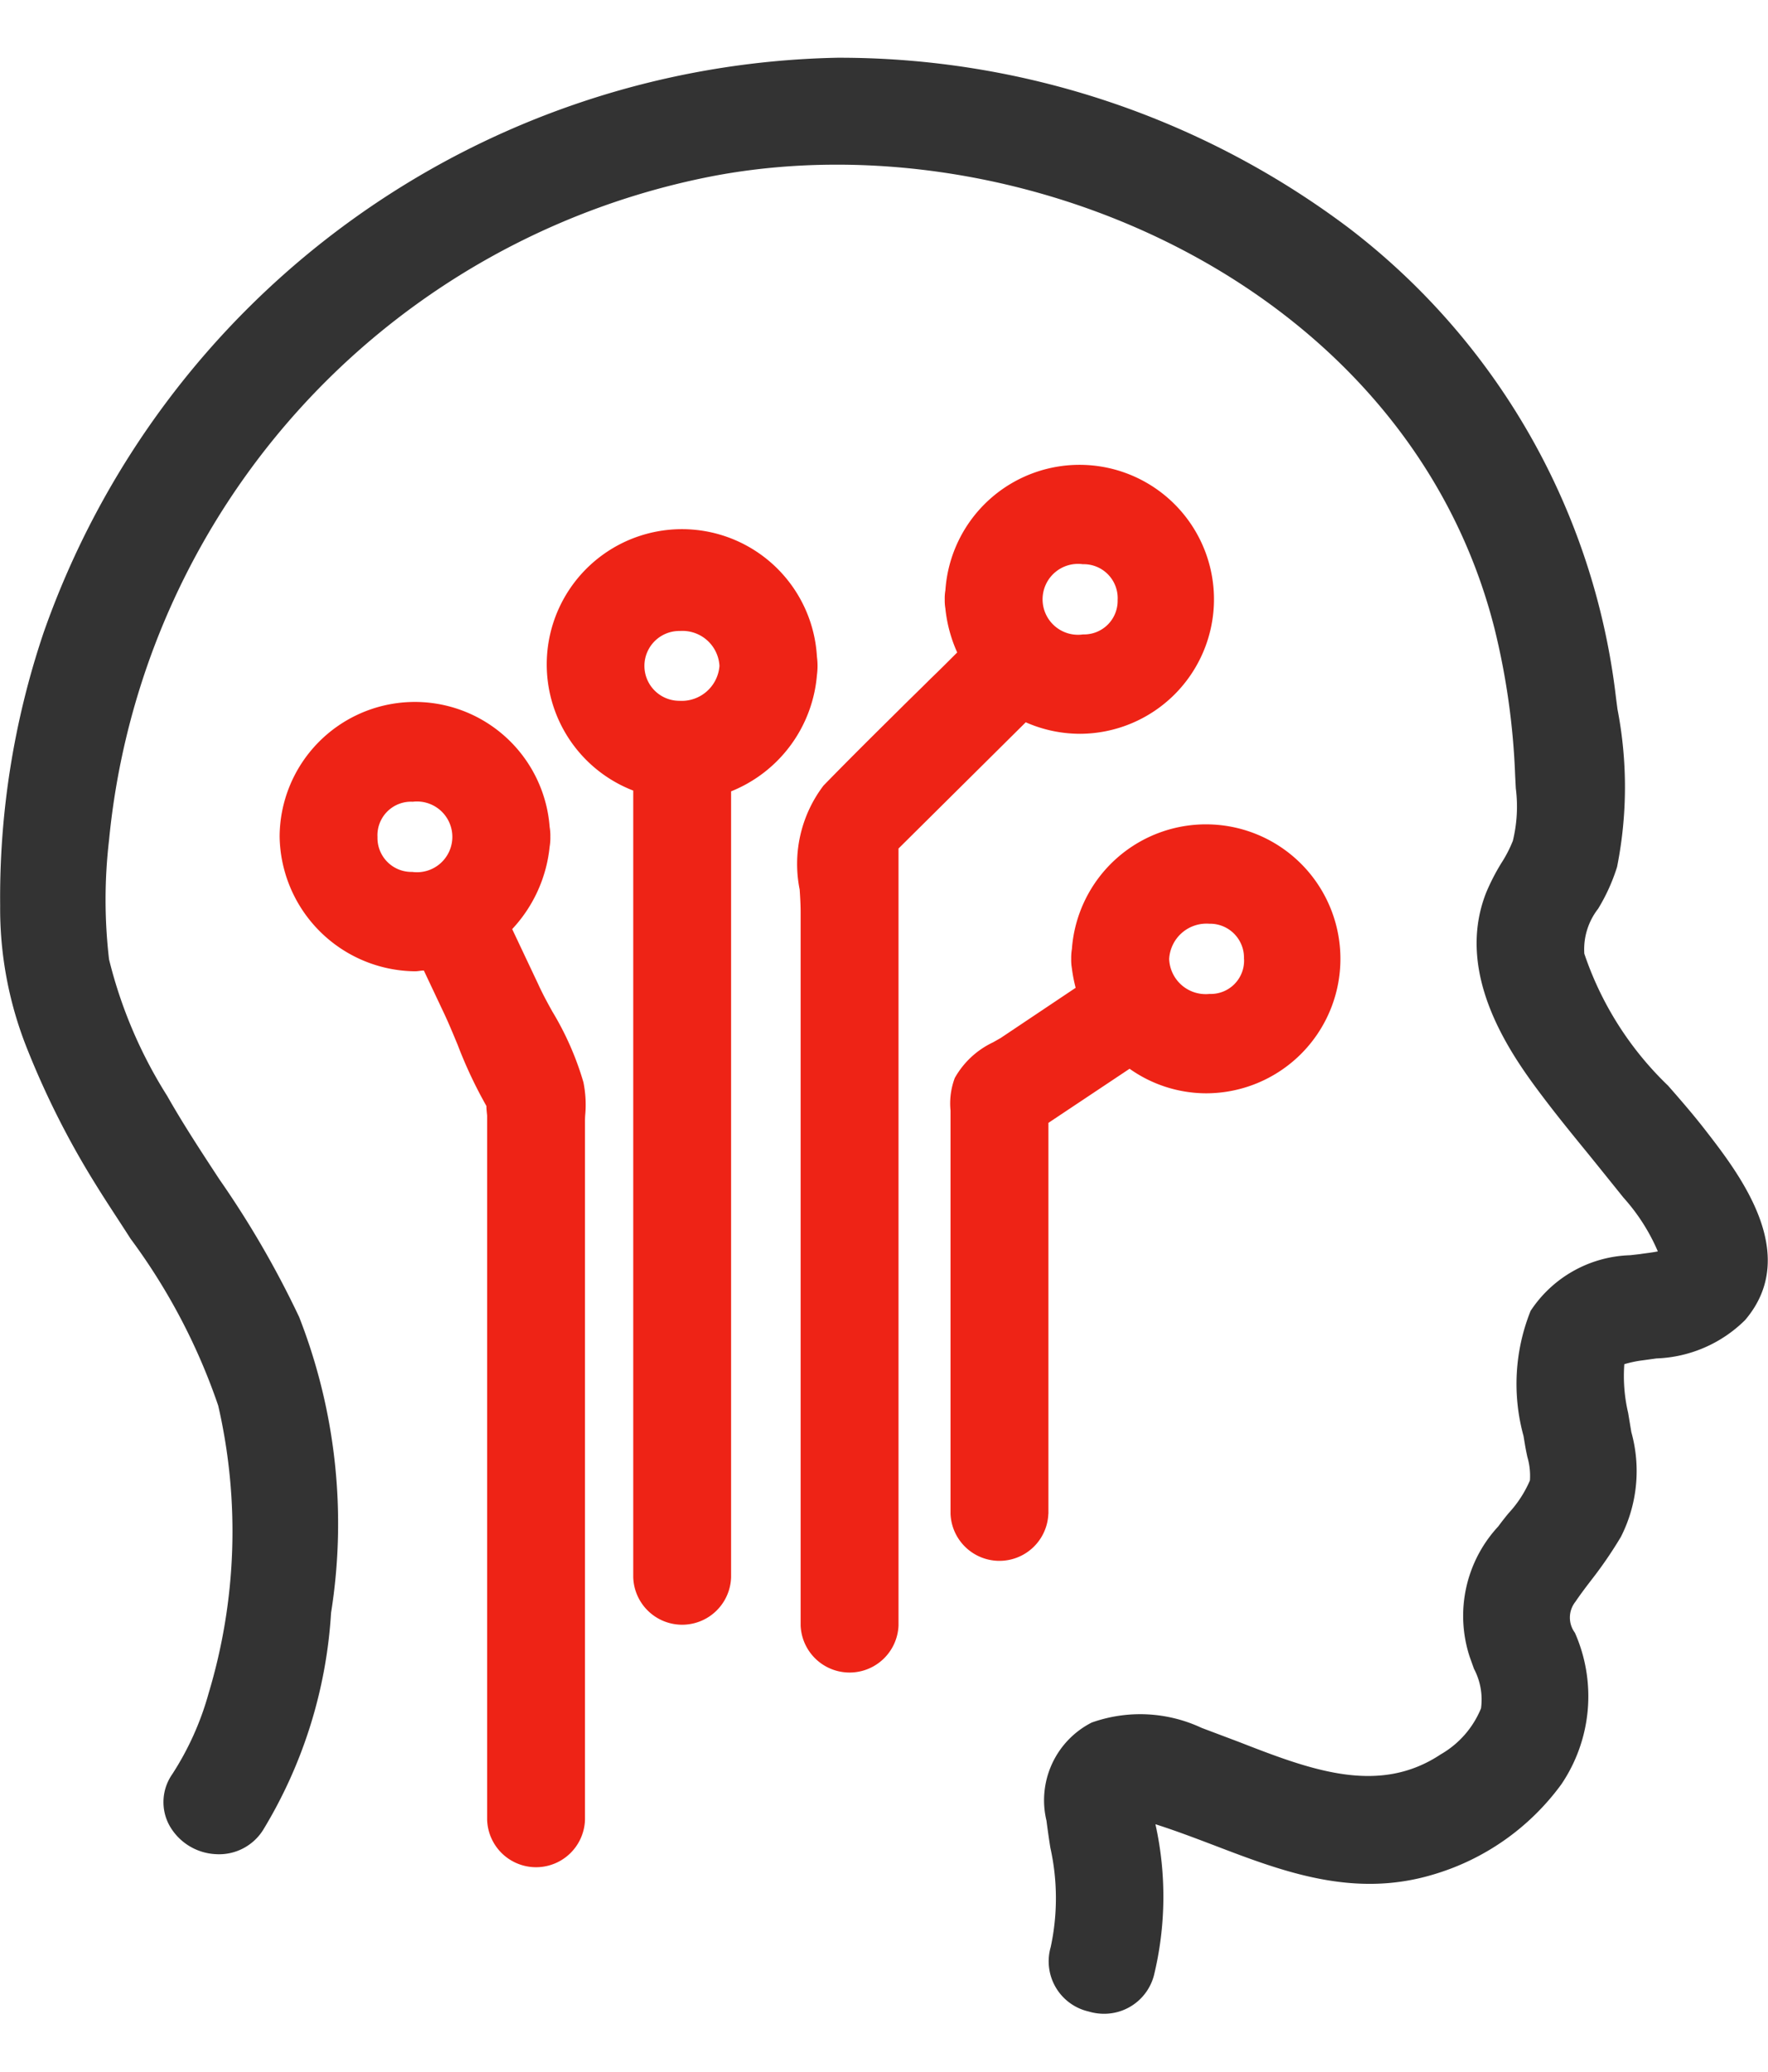 <svg id="组_143" data-name="组 143" xmlns="http://www.w3.org/2000/svg" width="46.093" height="54" viewBox="0 0 46.093 54">
  <defs>
    <style>
      .cls-1 {
        fill: #333;
      }

      .cls-1, .cls-2 {
        fill-rule: evenodd;
      }

      .cls-2 {
        fill: #ee2316;
      }
    </style>
  </defs>
  <path id="形状_503" data-name="形状 503" class="cls-1" d="M982.39,1691.92c-0.281-.36-0.6-0.73-0.934-1.11a8.549,8.549,0,0,1-2.183-3.44,1.722,1.722,0,0,1,.36-1.17,4.912,4.912,0,0,0,.494-1.09,10.646,10.646,0,0,0,.011-4.11l-0.039-.3a18.03,18.03,0,0,0-6.962-12.24,22.084,22.084,0,0,0-13.341-4.44A22.4,22.4,0,0,0,939.107,1679a21.567,21.567,0,0,0-1.134,7.12,9.831,9.831,0,0,0,.716,3.76,22.171,22.171,0,0,0,1.784,3.52c0.29,0.47.6,0.93,0.9,1.4a15.953,15.953,0,0,1,2.285,4.35,14.63,14.63,0,0,1-.251,7.5,7.572,7.572,0,0,1-.95,2.11,1.269,1.269,0,0,0-.083,1.31,1.466,1.466,0,0,0,1.224.77,1.354,1.354,0,0,0,1.23-.63,12.32,12.32,0,0,0,1.772-5.66,14.781,14.781,0,0,0-.832-7.71,24.912,24.912,0,0,0-2.081-3.59c-0.465-.71-0.945-1.44-1.358-2.17a12.031,12.031,0,0,1-1.517-3.56,13.367,13.367,0,0,1,0-3.11,19.544,19.544,0,0,1,15.766-17.31c8-1.51,18.09,2.87,20.352,11.79a18.851,18.851,0,0,1,.54,3.84l0.017,0.33a3.757,3.757,0,0,1-.077,1.37,3.3,3.3,0,0,1-.3.58,5.563,5.563,0,0,0-.4.78c-0.861,2.21.767,4.37,1.549,5.4,0.358,0.47.733,0.93,1.109,1.39,0.252,0.31.5,0.62,0.75,0.93l0.177,0.22a5.08,5.08,0,0,1,.895,1.4c-0.139.03-.336,0.05-0.459,0.07l-0.264.03a3.22,3.22,0,0,0-2.594,1.45,5.116,5.116,0,0,0-.185,3.26l0.035,0.21c0.018,0.11.042,0.23,0.066,0.34a1.735,1.735,0,0,1,.066.61,2.983,2.983,0,0,1-.553.85c-0.1.12-.193,0.24-0.274,0.35a3.426,3.426,0,0,0-.742,3.4l0.111,0.31a1.71,1.71,0,0,1,.183,1.03,2.451,2.451,0,0,1-1.052,1.2c-1.627,1.08-3.4.4-5.273-.33l-0.956-.36a3.778,3.778,0,0,0-2.869-.14,2.273,2.273,0,0,0-1.178,2.56c0.03,0.24.064,0.47,0.1,0.7a6.051,6.051,0,0,1,.01,2.59,1.341,1.341,0,0,0,.985,1.68,1.4,1.4,0,0,0,.4.06,1.341,1.341,0,0,0,1.306-1,8.694,8.694,0,0,0,.039-3.94l0.031,0.01c0.5,0.16,1,.35,1.5.54,1.777,0.68,3.613,1.38,5.681.77a6.366,6.366,0,0,0,3.37-2.36,4.092,4.092,0,0,0,.354-3.95,0.664,0.664,0,0,1,.014-0.81c0.135-.2.28-0.39,0.426-0.58a10.876,10.876,0,0,0,.759-1.11,3.785,3.785,0,0,0,.272-2.73l-0.083-.5a4.206,4.206,0,0,1-.1-1.27,2.912,2.912,0,0,1,.474-0.1l0.363-.05a3.457,3.457,0,0,0,2.312-1C984.94,1695.19,983.3,1693.09,982.39,1691.92Z" transform="translate(-937.969 -1662.515)"/>
  <path id="形状_503_拷贝" data-name="形状 503 拷贝" class="cls-2" d="M959.267,1680.11a1.808,1.808,0,0,0,0-.48,3.525,3.525,0,1,0-4.789,3.49v20.5a1.276,1.276,0,0,0,2.551,0v-20.48A3.585,3.585,0,0,0,959.267,1680.11Zm-3.589-1.15H955.7a0.966,0.966,0,0,1,1.026.91,0.987,0.987,0,0,1-1.045.91A0.91,0.91,0,0,1,955.678,1678.96Zm9.624,23.01v-10.19l2.116-1.41a3.464,3.464,0,0,0,2.008.64,3.505,3.505,0,1,0-3.512-3.76,1.421,1.421,0,0,0-.018.26,1.21,1.21,0,0,0,.016.23,3.981,3.981,0,0,0,.1.52l-1.957,1.31c-0.055.03-.122,0.07-0.194,0.11a2.243,2.243,0,0,0-1,.93,1.887,1.887,0,0,0-.111.85l0,10.51A1.276,1.276,0,0,0,965.3,1701.97Zm5.1-14.46a0.868,0.868,0,0,1-.9.91,0.953,0.953,0,0,1-1.052-.91,0.975,0.975,0,0,1,1.045-.92A0.885,0.885,0,0,1,970.4,1687.51Zm-5.793,14.46h0Zm1.519-20.33a3.505,3.505,0,1,0-3.512-3.74,1.177,1.177,0,0,0-.017.24,1.21,1.21,0,0,0,.016.23,3.707,3.707,0,0,0,.309,1.15c-0.23.23-.459,0.46-0.689,0.68-0.28.28-.561,0.55-0.841,0.83l-0.273.27c-0.566.56-1.128,1.12-1.683,1.69a3.375,3.375,0,0,0-.621,2.71c0.013,0.2.025,0.4,0.025,0.59v18.59a1.277,1.277,0,0,0,2.552,0v-20.25l3.317-3.29A3.509,3.509,0,0,0,966.129,1681.64Zm0.978-3.5a0.876,0.876,0,0,1-.9.91,0.924,0.924,0,1,1-.007-1.83A0.885,0.885,0,0,1,967.107,1678.14Zm-14.725,10.76c-0.134-.24-0.265-0.48-0.374-0.72l-0.685-1.45a3.683,3.683,0,0,0,.977-2.15,1.362,1.362,0,0,0,.018-0.26,1.315,1.315,0,0,0-.018-0.25,3.525,3.525,0,0,0-7.04.25,3.568,3.568,0,0,0,3.529,3.51c0.079,0,.153-0.02.231-0.02l0.524,1.11c0.123,0.26.238,0.54,0.355,0.82a11.668,11.668,0,0,0,.752,1.6c0,0.08.011,0.17,0.019,0.25v18.35a1.276,1.276,0,0,0,2.551,0v-18.16c0-.07,0-0.14.007-0.22a2.957,2.957,0,0,0-.048-0.84A7.8,7.8,0,0,0,952.382,1688.9Zm-4.571-4.58a0.875,0.875,0,0,1,.9-0.91h0.027a0.922,0.922,0,1,1-.02,1.83A0.885,0.885,0,0,1,947.811,1684.32Z" transform="translate(-937.969 -1662.515)"/>
</svg>
